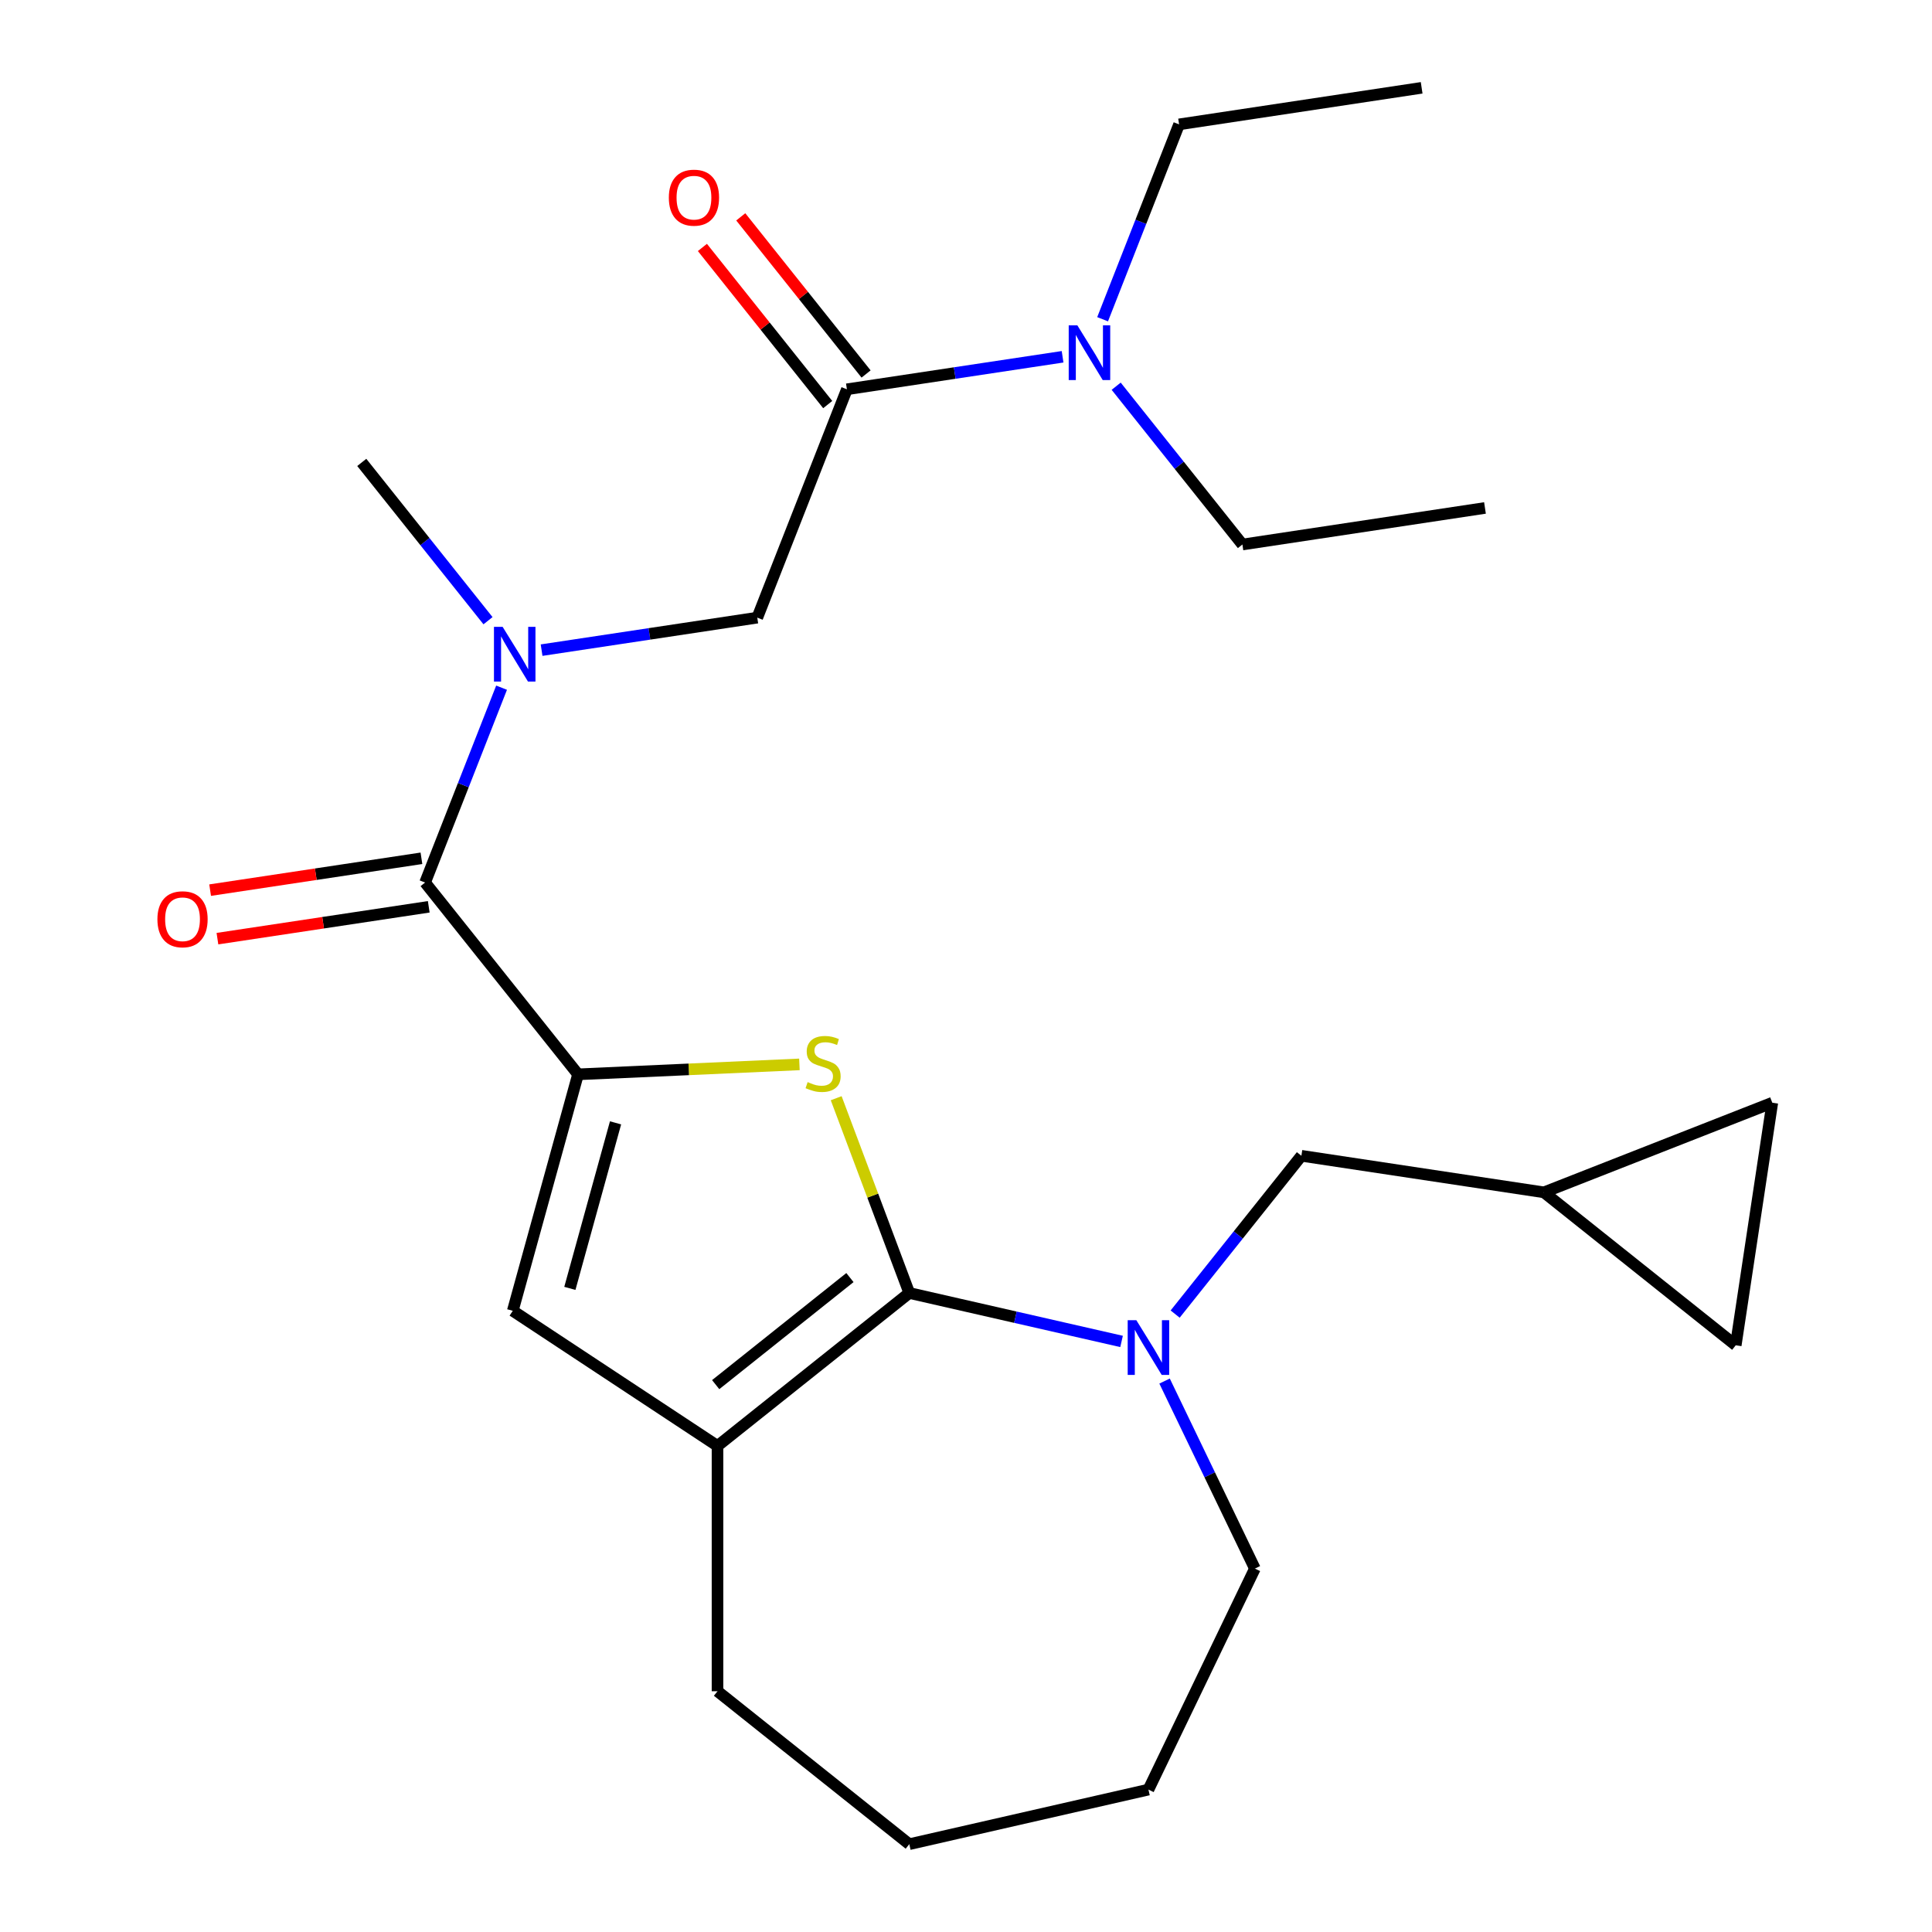 <?xml version='1.0' encoding='iso-8859-1'?>
<svg version='1.1' baseProfile='full'
              xmlns='http://www.w3.org/2000/svg'
                      xmlns:rdkit='http://www.rdkit.org/xml'
                      xmlns:xlink='http://www.w3.org/1999/xlink'
                  xml:space='preserve'
width='1000px' height='1000px' viewBox='0 0 1000 1000'>
<!-- END OF HEADER -->
<rect style='opacity:1.0;fill:#FFFFFF;stroke:none' width='1000' height='1000' x='0' y='0'> </rect>
<path class='bond-0' d='M 470.648,669.248 L 451.729,618.839' style='fill:none;fill-rule:evenodd;stroke:#000000;stroke-width:6px;stroke-linecap:butt;stroke-linejoin:miter;stroke-opacity:1' />
<path class='bond-0' d='M 451.729,618.839 L 432.81,568.429' style='fill:none;fill-rule:evenodd;stroke:#CCCC00;stroke-width:6px;stroke-linecap:butt;stroke-linejoin:miter;stroke-opacity:1' />
<path class='bond-2' d='M 470.648,669.248 L 525.583,681.787' style='fill:none;fill-rule:evenodd;stroke:#000000;stroke-width:6px;stroke-linecap:butt;stroke-linejoin:miter;stroke-opacity:1' />
<path class='bond-2' d='M 525.583,681.787 L 580.519,694.326' style='fill:none;fill-rule:evenodd;stroke:#0000FF;stroke-width:6px;stroke-linecap:butt;stroke-linejoin:miter;stroke-opacity:1' />
<path class='bond-3' d='M 470.648,669.248 L 371.379,748.412' style='fill:none;fill-rule:evenodd;stroke:#000000;stroke-width:6px;stroke-linecap:butt;stroke-linejoin:miter;stroke-opacity:1' />
<path class='bond-3' d='M 439.924,661.269 L 370.436,716.684' style='fill:none;fill-rule:evenodd;stroke:#000000;stroke-width:6px;stroke-linecap:butt;stroke-linejoin:miter;stroke-opacity:1' />
<path class='bond-1' d='M 413.78,550.925 L 356.486,553.498' style='fill:none;fill-rule:evenodd;stroke:#CCCC00;stroke-width:6px;stroke-linecap:butt;stroke-linejoin:miter;stroke-opacity:1' />
<path class='bond-1' d='M 356.486,553.498 L 299.192,556.072' style='fill:none;fill-rule:evenodd;stroke:#000000;stroke-width:6px;stroke-linecap:butt;stroke-linejoin:miter;stroke-opacity:1' />
<path class='bond-4' d='M 299.192,556.072 L 220.028,456.803' style='fill:none;fill-rule:evenodd;stroke:#000000;stroke-width:6px;stroke-linecap:butt;stroke-linejoin:miter;stroke-opacity:1' />
<path class='bond-25' d='M 299.192,556.072 L 265.414,678.465' style='fill:none;fill-rule:evenodd;stroke:#000000;stroke-width:6px;stroke-linecap:butt;stroke-linejoin:miter;stroke-opacity:1' />
<path class='bond-25' d='M 318.604,581.186 L 294.959,666.862' style='fill:none;fill-rule:evenodd;stroke:#000000;stroke-width:6px;stroke-linecap:butt;stroke-linejoin:miter;stroke-opacity:1' />
<path class='bond-9' d='M 608.257,680.167 L 640.927,639.2' style='fill:none;fill-rule:evenodd;stroke:#0000FF;stroke-width:6px;stroke-linecap:butt;stroke-linejoin:miter;stroke-opacity:1' />
<path class='bond-9' d='M 640.927,639.2 L 673.597,598.233' style='fill:none;fill-rule:evenodd;stroke:#000000;stroke-width:6px;stroke-linecap:butt;stroke-linejoin:miter;stroke-opacity:1' />
<path class='bond-16' d='M 602.781,714.836 L 626.152,763.366' style='fill:none;fill-rule:evenodd;stroke:#0000FF;stroke-width:6px;stroke-linecap:butt;stroke-linejoin:miter;stroke-opacity:1' />
<path class='bond-16' d='M 626.152,763.366 L 649.523,811.897' style='fill:none;fill-rule:evenodd;stroke:#000000;stroke-width:6px;stroke-linecap:butt;stroke-linejoin:miter;stroke-opacity:1' />
<path class='bond-5' d='M 371.379,748.412 L 265.414,678.465' style='fill:none;fill-rule:evenodd;stroke:#000000;stroke-width:6px;stroke-linecap:butt;stroke-linejoin:miter;stroke-opacity:1' />
<path class='bond-17' d='M 371.379,748.412 L 371.379,875.381' style='fill:none;fill-rule:evenodd;stroke:#000000;stroke-width:6px;stroke-linecap:butt;stroke-linejoin:miter;stroke-opacity:1' />
<path class='bond-7' d='M 220.028,456.803 L 239.82,406.374' style='fill:none;fill-rule:evenodd;stroke:#000000;stroke-width:6px;stroke-linecap:butt;stroke-linejoin:miter;stroke-opacity:1' />
<path class='bond-7' d='M 239.82,406.374 L 259.612,355.945' style='fill:none;fill-rule:evenodd;stroke:#0000FF;stroke-width:6px;stroke-linecap:butt;stroke-linejoin:miter;stroke-opacity:1' />
<path class='bond-14' d='M 218.136,444.248 L 163.448,452.491' style='fill:none;fill-rule:evenodd;stroke:#000000;stroke-width:6px;stroke-linecap:butt;stroke-linejoin:miter;stroke-opacity:1' />
<path class='bond-14' d='M 163.448,452.491 L 108.759,460.734' style='fill:none;fill-rule:evenodd;stroke:#FF0000;stroke-width:6px;stroke-linecap:butt;stroke-linejoin:miter;stroke-opacity:1' />
<path class='bond-14' d='M 221.921,469.358 L 167.232,477.601' style='fill:none;fill-rule:evenodd;stroke:#000000;stroke-width:6px;stroke-linecap:butt;stroke-linejoin:miter;stroke-opacity:1' />
<path class='bond-14' d='M 167.232,477.601 L 112.544,485.844' style='fill:none;fill-rule:evenodd;stroke:#FF0000;stroke-width:6px;stroke-linecap:butt;stroke-linejoin:miter;stroke-opacity:1' />
<path class='bond-6' d='M 438.354,201.494 L 391.967,319.687' style='fill:none;fill-rule:evenodd;stroke:#000000;stroke-width:6px;stroke-linecap:butt;stroke-linejoin:miter;stroke-opacity:1' />
<path class='bond-11' d='M 438.354,201.494 L 494.172,193.081' style='fill:none;fill-rule:evenodd;stroke:#000000;stroke-width:6px;stroke-linecap:butt;stroke-linejoin:miter;stroke-opacity:1' />
<path class='bond-11' d='M 494.172,193.081 L 549.99,184.668' style='fill:none;fill-rule:evenodd;stroke:#0000FF;stroke-width:6px;stroke-linecap:butt;stroke-linejoin:miter;stroke-opacity:1' />
<path class='bond-15' d='M 448.28,193.578 L 415.849,152.911' style='fill:none;fill-rule:evenodd;stroke:#000000;stroke-width:6px;stroke-linecap:butt;stroke-linejoin:miter;stroke-opacity:1' />
<path class='bond-15' d='M 415.849,152.911 L 383.419,112.244' style='fill:none;fill-rule:evenodd;stroke:#FF0000;stroke-width:6px;stroke-linecap:butt;stroke-linejoin:miter;stroke-opacity:1' />
<path class='bond-15' d='M 428.427,209.411 L 395.996,168.744' style='fill:none;fill-rule:evenodd;stroke:#000000;stroke-width:6px;stroke-linecap:butt;stroke-linejoin:miter;stroke-opacity:1' />
<path class='bond-15' d='M 395.996,168.744 L 363.565,128.077' style='fill:none;fill-rule:evenodd;stroke:#FF0000;stroke-width:6px;stroke-linecap:butt;stroke-linejoin:miter;stroke-opacity:1' />
<path class='bond-8' d='M 280.33,336.513 L 336.148,328.1' style='fill:none;fill-rule:evenodd;stroke:#0000FF;stroke-width:6px;stroke-linecap:butt;stroke-linejoin:miter;stroke-opacity:1' />
<path class='bond-8' d='M 336.148,328.1 L 391.967,319.687' style='fill:none;fill-rule:evenodd;stroke:#000000;stroke-width:6px;stroke-linecap:butt;stroke-linejoin:miter;stroke-opacity:1' />
<path class='bond-18' d='M 252.592,321.276 L 219.922,280.309' style='fill:none;fill-rule:evenodd;stroke:#0000FF;stroke-width:6px;stroke-linecap:butt;stroke-linejoin:miter;stroke-opacity:1' />
<path class='bond-18' d='M 219.922,280.309 L 187.251,239.342' style='fill:none;fill-rule:evenodd;stroke:#000000;stroke-width:6px;stroke-linecap:butt;stroke-linejoin:miter;stroke-opacity:1' />
<path class='bond-10' d='M 673.597,598.233 L 799.149,617.157' style='fill:none;fill-rule:evenodd;stroke:#000000;stroke-width:6px;stroke-linecap:butt;stroke-linejoin:miter;stroke-opacity:1' />
<path class='bond-12' d='M 799.149,617.157 L 917.341,570.77' style='fill:none;fill-rule:evenodd;stroke:#000000;stroke-width:6px;stroke-linecap:butt;stroke-linejoin:miter;stroke-opacity:1' />
<path class='bond-13' d='M 799.149,617.157 L 898.417,696.321' style='fill:none;fill-rule:evenodd;stroke:#000000;stroke-width:6px;stroke-linecap:butt;stroke-linejoin:miter;stroke-opacity:1' />
<path class='bond-19' d='M 570.708,165.236 L 590.5,114.807' style='fill:none;fill-rule:evenodd;stroke:#0000FF;stroke-width:6px;stroke-linecap:butt;stroke-linejoin:miter;stroke-opacity:1' />
<path class='bond-19' d='M 590.5,114.807 L 610.292,64.378' style='fill:none;fill-rule:evenodd;stroke:#000000;stroke-width:6px;stroke-linecap:butt;stroke-linejoin:miter;stroke-opacity:1' />
<path class='bond-20' d='M 577.728,199.905 L 610.399,240.872' style='fill:none;fill-rule:evenodd;stroke:#0000FF;stroke-width:6px;stroke-linecap:butt;stroke-linejoin:miter;stroke-opacity:1' />
<path class='bond-20' d='M 610.399,240.872 L 643.069,281.839' style='fill:none;fill-rule:evenodd;stroke:#000000;stroke-width:6px;stroke-linecap:butt;stroke-linejoin:miter;stroke-opacity:1' />
<path class='bond-27' d='M 917.341,570.77 L 898.417,696.321' style='fill:none;fill-rule:evenodd;stroke:#000000;stroke-width:6px;stroke-linecap:butt;stroke-linejoin:miter;stroke-opacity:1' />
<path class='bond-21' d='M 649.523,811.897 L 594.433,926.292' style='fill:none;fill-rule:evenodd;stroke:#000000;stroke-width:6px;stroke-linecap:butt;stroke-linejoin:miter;stroke-opacity:1' />
<path class='bond-22' d='M 371.379,875.381 L 470.648,954.545' style='fill:none;fill-rule:evenodd;stroke:#000000;stroke-width:6px;stroke-linecap:butt;stroke-linejoin:miter;stroke-opacity:1' />
<path class='bond-24' d='M 610.292,64.378 L 735.843,45.455' style='fill:none;fill-rule:evenodd;stroke:#000000;stroke-width:6px;stroke-linecap:butt;stroke-linejoin:miter;stroke-opacity:1' />
<path class='bond-23' d='M 643.069,281.839 L 768.62,262.915' style='fill:none;fill-rule:evenodd;stroke:#000000;stroke-width:6px;stroke-linecap:butt;stroke-linejoin:miter;stroke-opacity:1' />
<path class='bond-26' d='M 594.433,926.292 L 470.648,954.545' style='fill:none;fill-rule:evenodd;stroke:#000000;stroke-width:6px;stroke-linecap:butt;stroke-linejoin:miter;stroke-opacity:1' />
<path  class='atom-1' d='M 418.034 560.095
Q 418.354 560.215, 419.674 560.775
Q 420.994 561.335, 422.434 561.695
Q 423.914 562.015, 425.354 562.015
Q 428.034 562.015, 429.594 560.735
Q 431.154 559.415, 431.154 557.135
Q 431.154 555.575, 430.354 554.615
Q 429.594 553.655, 428.394 553.135
Q 427.194 552.615, 425.194 552.015
Q 422.674 551.255, 421.154 550.535
Q 419.674 549.815, 418.594 548.295
Q 417.554 546.775, 417.554 544.215
Q 417.554 540.655, 419.954 538.455
Q 422.394 536.255, 427.194 536.255
Q 430.474 536.255, 434.194 537.815
L 433.274 540.895
Q 429.874 539.495, 427.314 539.495
Q 424.554 539.495, 423.034 540.655
Q 421.514 541.775, 421.554 543.735
Q 421.554 545.255, 422.314 546.175
Q 423.114 547.095, 424.234 547.615
Q 425.394 548.135, 427.314 548.735
Q 429.874 549.535, 431.394 550.335
Q 432.914 551.135, 433.994 552.775
Q 435.114 554.375, 435.114 557.135
Q 435.114 561.055, 432.474 563.175
Q 429.874 565.255, 425.514 565.255
Q 422.994 565.255, 421.074 564.695
Q 419.194 564.175, 416.954 563.255
L 418.034 560.095
' fill='#CCCC00'/>
<path  class='atom-3' d='M 588.173 683.341
L 597.453 698.341
Q 598.373 699.821, 599.853 702.501
Q 601.333 705.181, 601.413 705.341
L 601.413 683.341
L 605.173 683.341
L 605.173 711.661
L 601.293 711.661
L 591.333 695.261
Q 590.173 693.341, 588.933 691.141
Q 587.733 688.941, 587.373 688.261
L 587.373 711.661
L 583.693 711.661
L 583.693 683.341
L 588.173 683.341
' fill='#0000FF'/>
<path  class='atom-8' d='M 260.155 324.451
L 269.435 339.451
Q 270.355 340.931, 271.835 343.611
Q 273.315 346.291, 273.395 346.451
L 273.395 324.451
L 277.155 324.451
L 277.155 352.771
L 273.275 352.771
L 263.315 336.371
Q 262.155 334.451, 260.915 332.251
Q 259.715 330.051, 259.355 329.371
L 259.355 352.771
L 255.675 352.771
L 255.675 324.451
L 260.155 324.451
' fill='#0000FF'/>
<path  class='atom-12' d='M 557.645 168.411
L 566.925 183.411
Q 567.845 184.891, 569.325 187.571
Q 570.805 190.251, 570.885 190.411
L 570.885 168.411
L 574.645 168.411
L 574.645 196.731
L 570.765 196.731
L 560.805 180.331
Q 559.645 178.411, 558.405 176.211
Q 557.205 174.011, 556.845 173.331
L 556.845 196.731
L 553.165 196.731
L 553.165 168.411
L 557.645 168.411
' fill='#0000FF'/>
<path  class='atom-15' d='M 81.477 475.807
Q 81.477 469.007, 84.837 465.207
Q 88.197 461.407, 94.477 461.407
Q 100.757 461.407, 104.117 465.207
Q 107.477 469.007, 107.477 475.807
Q 107.477 482.687, 104.077 486.607
Q 100.677 490.487, 94.477 490.487
Q 88.237 490.487, 84.837 486.607
Q 81.477 482.727, 81.477 475.807
M 94.477 487.287
Q 98.797 487.287, 101.117 484.407
Q 103.477 481.487, 103.477 475.807
Q 103.477 470.247, 101.117 467.447
Q 98.797 464.607, 94.477 464.607
Q 90.157 464.607, 87.797 467.407
Q 85.477 470.207, 85.477 475.807
Q 85.477 481.527, 87.797 484.407
Q 90.157 487.287, 94.477 487.287
' fill='#FF0000'/>
<path  class='atom-16' d='M 346.19 102.306
Q 346.19 95.506, 349.55 91.706
Q 352.91 87.906, 359.19 87.906
Q 365.47 87.906, 368.83 91.706
Q 372.19 95.506, 372.19 102.306
Q 372.19 109.186, 368.79 113.106
Q 365.39 116.986, 359.19 116.986
Q 352.95 116.986, 349.55 113.106
Q 346.19 109.226, 346.19 102.306
M 359.19 113.786
Q 363.51 113.786, 365.83 110.906
Q 368.19 107.986, 368.19 102.306
Q 368.19 96.746, 365.83 93.946
Q 363.51 91.106, 359.19 91.106
Q 354.87 91.106, 352.51 93.906
Q 350.19 96.706, 350.19 102.306
Q 350.19 108.026, 352.51 110.906
Q 354.87 113.786, 359.19 113.786
' fill='#FF0000'/>
</svg>
